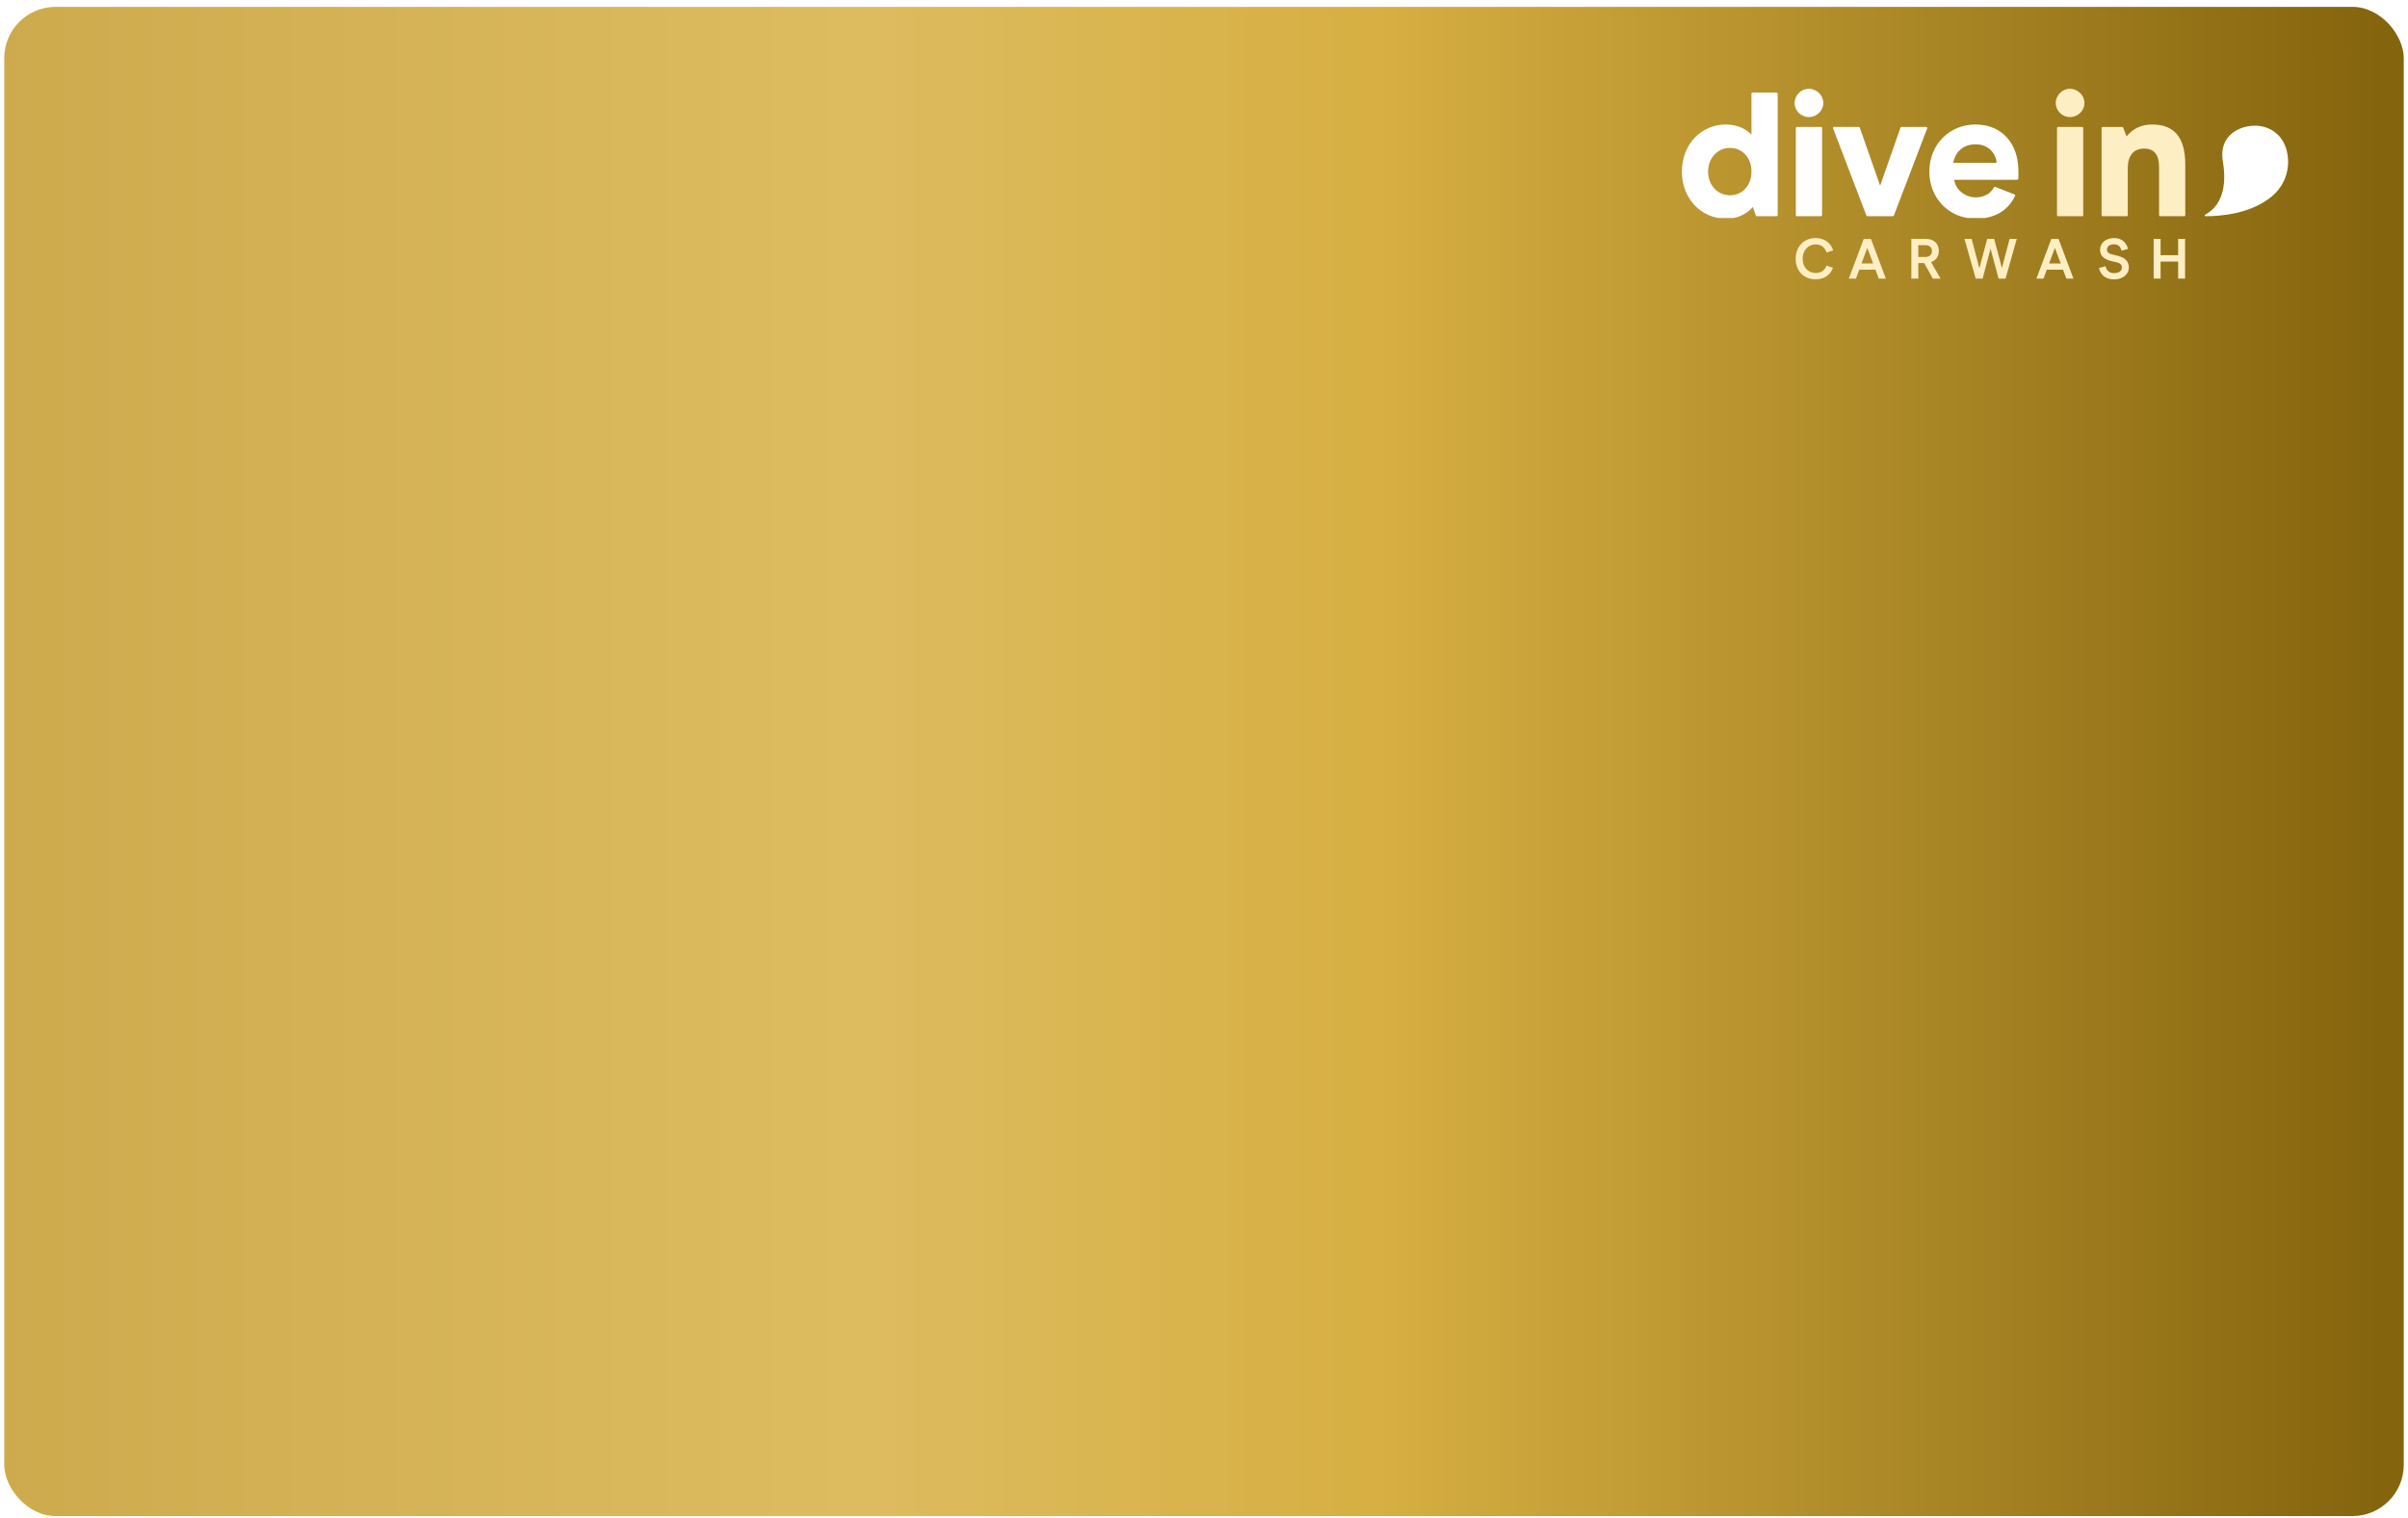 <svg width="284" height="179" viewBox="0 0 284 179" fill="none" xmlns="http://www.w3.org/2000/svg">
<g filter="url(#filter0_d_604_11819)">
<rect x="0.5" width="283" height="178" rx="6.056" fill="url(#paint0_linear_604_11819)"/>
<path d="M211.782 29.702C211.782 28.29 212.746 27.268 214.116 27.268C215.105 27.268 215.891 27.769 216.207 28.724L215.422 28.977C215.247 28.409 214.834 28.022 214.123 28.022C213.237 28.022 212.601 28.75 212.601 29.709C212.601 30.713 213.263 31.389 214.142 31.389C214.864 31.389 215.254 30.988 215.414 30.52L216.185 30.772C215.857 31.627 215.173 32.136 214.127 32.136C212.768 32.136 211.782 31.181 211.782 29.702Z" fill="#FEEEC3"/>
<path d="M221.191 31.003H219.274L218.887 32.054H218.05L219.807 27.372H220.663L222.419 32.054H221.582L221.195 31.003H221.191ZM220.916 30.267L220.231 28.427L219.546 30.267H220.912H220.916Z" fill="#FEEEC3"/>
<path d="M225.425 27.368H227.141C228.127 27.368 228.666 27.977 228.666 28.758C228.666 29.538 228.238 29.943 227.747 30.103L228.867 32.051H227.963L226.94 30.218H226.244V32.051H225.425V27.368ZM227.085 29.501C227.572 29.501 227.855 29.219 227.855 28.799C227.855 28.379 227.561 28.104 227.07 28.104H226.24V29.501H227.085Z" fill="#FEEEC3"/>
<path d="M237.856 27.368L236.535 32.051H235.717L234.764 28.524L233.833 32.051H233.015L231.693 27.368H232.538L233.45 30.839L234.369 27.368H235.188L236.107 30.794L237.012 27.368H237.856Z" fill="#FEEEC3"/>
<path d="M243.315 31.003H241.398L241.011 32.054H240.174L241.931 27.372H242.787L244.543 32.054H243.706L243.319 31.003H243.315ZM243.04 30.267L242.355 28.427L241.67 30.267H243.036H243.04Z" fill="#FEEEC3"/>
<path d="M247.549 30.806L248.312 30.586C248.472 31.129 248.747 31.404 249.343 31.404C249.871 31.404 250.254 31.177 250.254 30.735C250.254 30.419 250.061 30.185 249.335 30.059C248.278 29.865 247.679 29.457 247.679 28.654C247.679 27.851 248.364 27.268 249.335 27.268C250.199 27.268 250.775 27.743 250.976 28.546L250.214 28.762C250.087 28.279 249.852 28.007 249.335 28.007C248.848 28.007 248.498 28.223 248.498 28.657C248.498 29.026 248.848 29.159 249.484 29.293C250.556 29.509 251.073 29.929 251.073 30.739C251.073 31.593 250.31 32.144 249.343 32.144C248.375 32.144 247.776 31.683 247.549 30.813V30.806Z" fill="#FEEEC3"/>
<path d="M254.002 27.368H254.82V29.289H256.889V27.368H257.708V32.051H256.889V30.044H254.82V32.051H254.002V27.368Z" fill="#FEEEC3"/>
<g clip-path="url(#clip0_604_11819)">
<path d="M245.578 24.695H242.721C242.656 24.695 242.604 24.643 242.604 24.58V14.282C242.604 14.218 242.656 14.167 242.721 14.167H245.578C245.642 14.167 245.694 14.218 245.694 14.282V24.58C245.694 24.643 245.642 24.695 245.578 24.695ZM244.128 13.001C243.207 13.001 242.458 12.252 242.458 11.332C242.458 10.427 243.223 9.663 244.128 9.663C245.056 9.663 245.841 10.427 245.841 11.332C245.841 12.252 245.072 13.001 244.128 13.001Z" fill="#FEEEC3"/>
<path d="M257.616 24.695H254.759C254.695 24.695 254.642 24.643 254.642 24.58V18.914C254.642 17.438 254.066 16.72 252.879 16.72C251.634 16.72 250.949 17.543 250.949 19.038V24.58C250.949 24.643 250.897 24.695 250.832 24.695H247.975C247.911 24.695 247.859 24.643 247.859 24.58V14.282C247.859 14.218 247.911 14.167 247.975 14.167H250.306C250.354 14.167 250.398 14.197 250.415 14.242L250.805 15.285C251.578 14.338 252.566 13.877 253.822 13.877C256.453 13.877 257.732 15.424 257.732 18.605V24.58C257.732 24.643 257.68 24.695 257.616 24.695Z" fill="#FEEEC3"/>
<path d="M203.592 24.984C200.611 24.984 198.362 22.597 198.362 19.431C198.362 16.265 200.593 13.877 203.55 13.877C204.973 13.877 206.02 14.477 206.57 15.079V10.232C206.57 10.169 206.622 10.117 206.686 10.117H209.543C209.607 10.117 209.66 10.169 209.66 10.232V24.58C209.66 24.643 209.607 24.695 209.543 24.695H207.193C207.143 24.695 207.099 24.663 207.083 24.617L206.733 23.6C206.39 24.014 205.395 24.984 203.592 24.984ZM204.032 16.637C202.561 16.637 201.452 17.838 201.452 19.431C201.452 21.023 202.561 22.224 204.032 22.224C205.502 22.224 206.57 21.049 206.57 19.431C206.57 17.812 205.502 16.637 204.032 16.637Z" fill="white"/>
<path d="M214.777 24.695H211.921C211.856 24.695 211.804 24.643 211.804 24.58V14.282C211.804 14.218 211.856 14.167 211.921 14.167H214.777C214.842 14.167 214.894 14.218 214.894 14.282V24.58C214.894 24.643 214.842 24.695 214.777 24.695ZM213.328 13.001C212.407 13.001 211.657 12.252 211.657 11.332C211.657 10.427 212.422 9.663 213.328 9.663C214.256 9.663 215.04 10.427 215.04 11.332C215.04 12.252 214.272 13.001 213.328 13.001Z" fill="white"/>
<path d="M223.23 24.695H220.258C220.196 24.695 220.139 24.656 220.117 24.599L216.188 14.314C216.175 14.28 216.18 14.243 216.201 14.214C216.221 14.184 216.255 14.167 216.291 14.167H219.237C219.284 14.167 219.325 14.196 219.341 14.24L221.744 21.093L224.147 14.24C224.163 14.196 224.204 14.167 224.251 14.167H227.197C227.233 14.167 227.267 14.184 227.287 14.214C227.308 14.243 227.313 14.28 227.3 14.314V14.314L223.371 24.599C223.348 24.656 223.292 24.695 223.23 24.695Z" fill="white"/>
<path d="M236.703 15.418C235.797 14.41 234.512 13.877 232.987 13.877C229.886 13.877 227.548 16.265 227.548 19.431C227.548 22.597 229.895 24.984 233.008 24.984C235.808 24.984 237.079 23.522 237.653 22.296C237.668 22.264 237.669 22.226 237.656 22.193C237.642 22.159 237.615 22.133 237.581 22.119L235.331 21.239C235.268 21.214 235.196 21.241 235.165 21.301C235.021 21.576 234.443 22.472 233.008 22.472C231.899 22.472 230.664 21.698 230.478 20.398H237.887C237.977 20.398 238.049 20.326 238.049 20.237V19.348C238.049 17.758 237.584 16.398 236.703 15.418ZM230.362 18.393L230.375 18.325C230.578 17.303 231.376 16.212 233.008 16.212C234.8 16.212 235.452 17.669 235.474 18.334L235.476 18.394L230.362 18.393Z" fill="white"/>
<path d="M260.12 24.694C260.075 24.694 260.038 24.665 260.027 24.623C260.016 24.581 260.034 24.539 260.073 24.518C261.964 23.488 262.686 21.311 262.163 18.224C261.966 17.063 262.199 16.056 262.838 15.311C263.533 14.501 264.7 14.018 265.962 14.018C267.796 14.018 269.71 15.253 269.853 18.011C269.941 19.731 269.206 21.348 267.834 22.445C265.388 24.402 261.951 24.694 260.12 24.694Z" fill="white"/>
</g>
</g>
<defs>
<filter id="filter0_d_604_11819" x="0.5" y="0" width="283" height="178.807" filterUnits="userSpaceOnUse" color-interpolation-filters="sRGB">
<feFlood flood-opacity="0" result="BackgroundImageFix"/>
<feColorMatrix in="SourceAlpha" type="matrix" values="0 0 0 0 0 0 0 0 0 0 0 0 0 0 0 0 0 0 127 0" result="hardAlpha"/>
<feOffset dy="0.807"/>
<feComposite in2="hardAlpha" operator="out"/>
<feColorMatrix type="matrix" values="0 0 0 0 0 0 0 0 0 0 0 0 0 0 0 0 0 0 0.25 0"/>
<feBlend mode="normal" in2="BackgroundImageFix" result="effect1_dropShadow_604_11819"/>
<feBlend mode="normal" in="SourceGraphic" in2="effect1_dropShadow_604_11819" result="shape"/>
</filter>
<linearGradient id="paint0_linear_604_11819" x1="-0.616" y1="88.741" x2="280.607" y2="88.741" gradientUnits="userSpaceOnUse">
<stop stop-color="#CDAB4D"/>
<stop offset="0.36" stop-color="#DDBC60"/>
<stop offset="0.58" stop-color="#D7AF42"/>
<stop offset="1" stop-color="#84640D"/>
</linearGradient>
<clipPath id="clip0_604_11819">
<rect width="71.826" height="15.238" fill="white" transform="translate(198.116 9.663)"/>
</clipPath>
</defs>
</svg>
